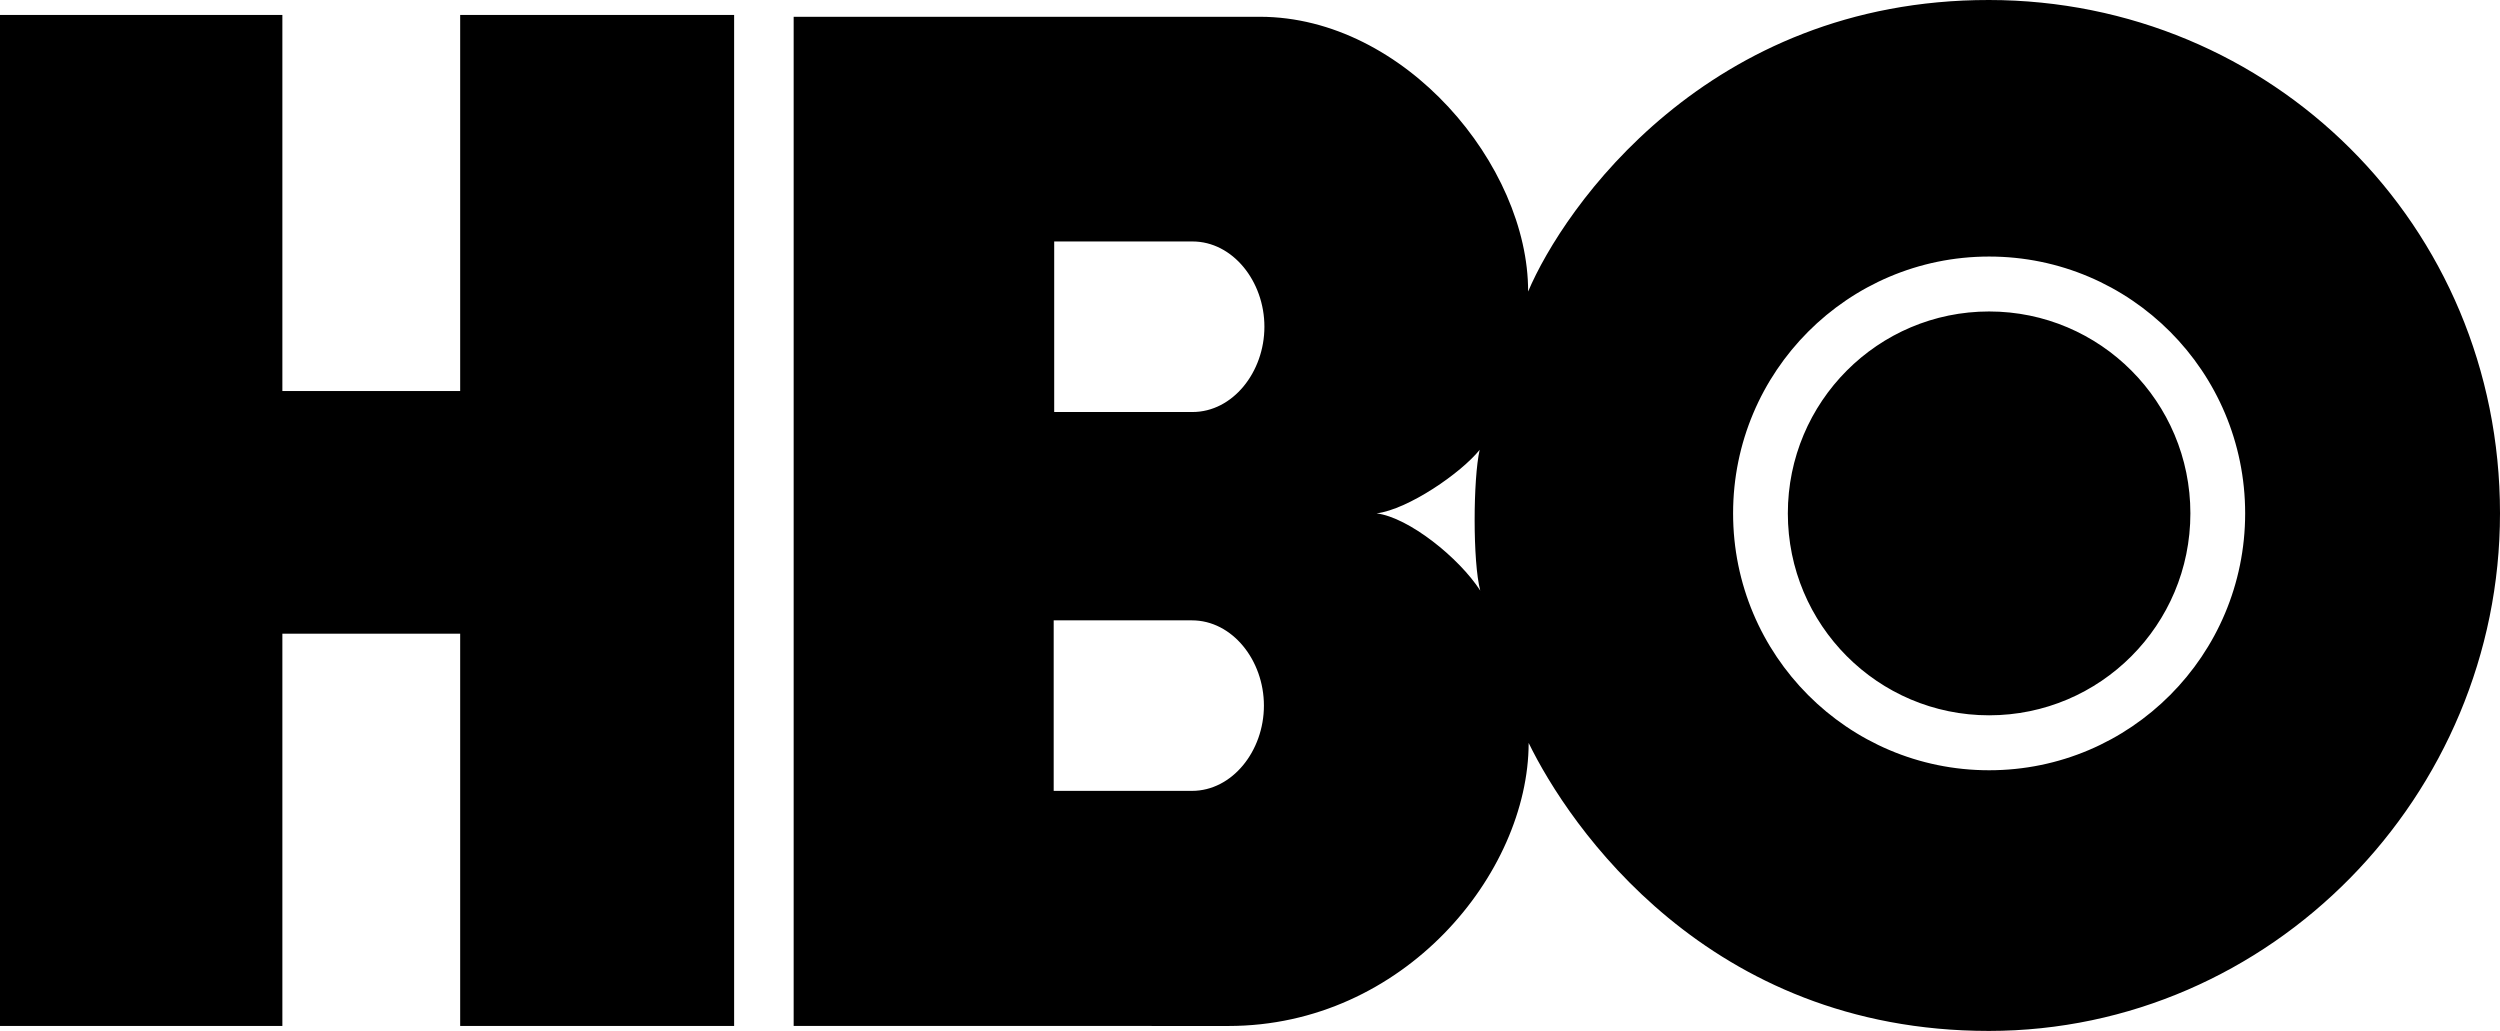 <svg width="97" height="40" viewBox="0 0 97 40" fill="none" xmlns="http://www.w3.org/2000/svg">
<g clip-path="url(#clip0_36_447)">
<path fill-rule="evenodd" clip-rule="evenodd" d="M28.484 39.807H17.855V24.587H10.956V39.807H0V0.58H10.956V15.172H17.855V0.58H28.484V39.807Z" fill="black"/>
<path fill-rule="evenodd" clip-rule="evenodd" d="M77.178 27.754C81.491 27.754 84.987 24.247 84.987 19.919C84.987 15.593 81.491 12.085 77.178 12.085C72.864 12.085 69.368 15.593 69.368 19.919C69.368 24.247 72.864 27.754 77.178 27.754ZM67.244 19.919C67.244 14.416 71.691 9.954 77.178 9.954C82.664 9.954 87.112 14.416 87.112 19.919C87.112 25.424 82.664 29.886 77.178 29.886C71.691 29.886 67.244 25.424 67.244 19.919ZM53.411 19.919C54.64 19.763 56.689 18.353 57.411 17.453C57.157 18.569 57.138 21.799 57.434 22.915C56.611 21.642 54.66 20.076 53.411 19.919ZM46.269 9.369C47.83 9.369 49.059 10.915 49.059 12.677C49.059 14.439 47.83 15.986 46.269 15.986H40.903V9.369H46.269ZM46.249 24.07C47.81 24.07 49.04 25.616 49.04 27.378C49.04 29.14 47.81 30.686 46.249 30.686H40.883V24.07H46.249ZM77.171 40C88.105 39.996 97.002 30.882 97 19.912C96.998 8.71 88.105 0.008 77.171 5.79828e-06C66.25 -0.008 60.67 8.057 59.291 11.312C59.304 6.425 54.503 0.657 48.887 0.651H30.794V39.805L47.663 39.808C54.464 39.808 59.304 33.896 59.312 28.826C60.865 32.017 66.25 40.004 77.171 40Z" fill="black"/>
</g>
<defs>
<clipPath id="clip0_36_447">
<rect width="97" height="40" fill="white"/>
</clipPath>
</defs>
</svg>
